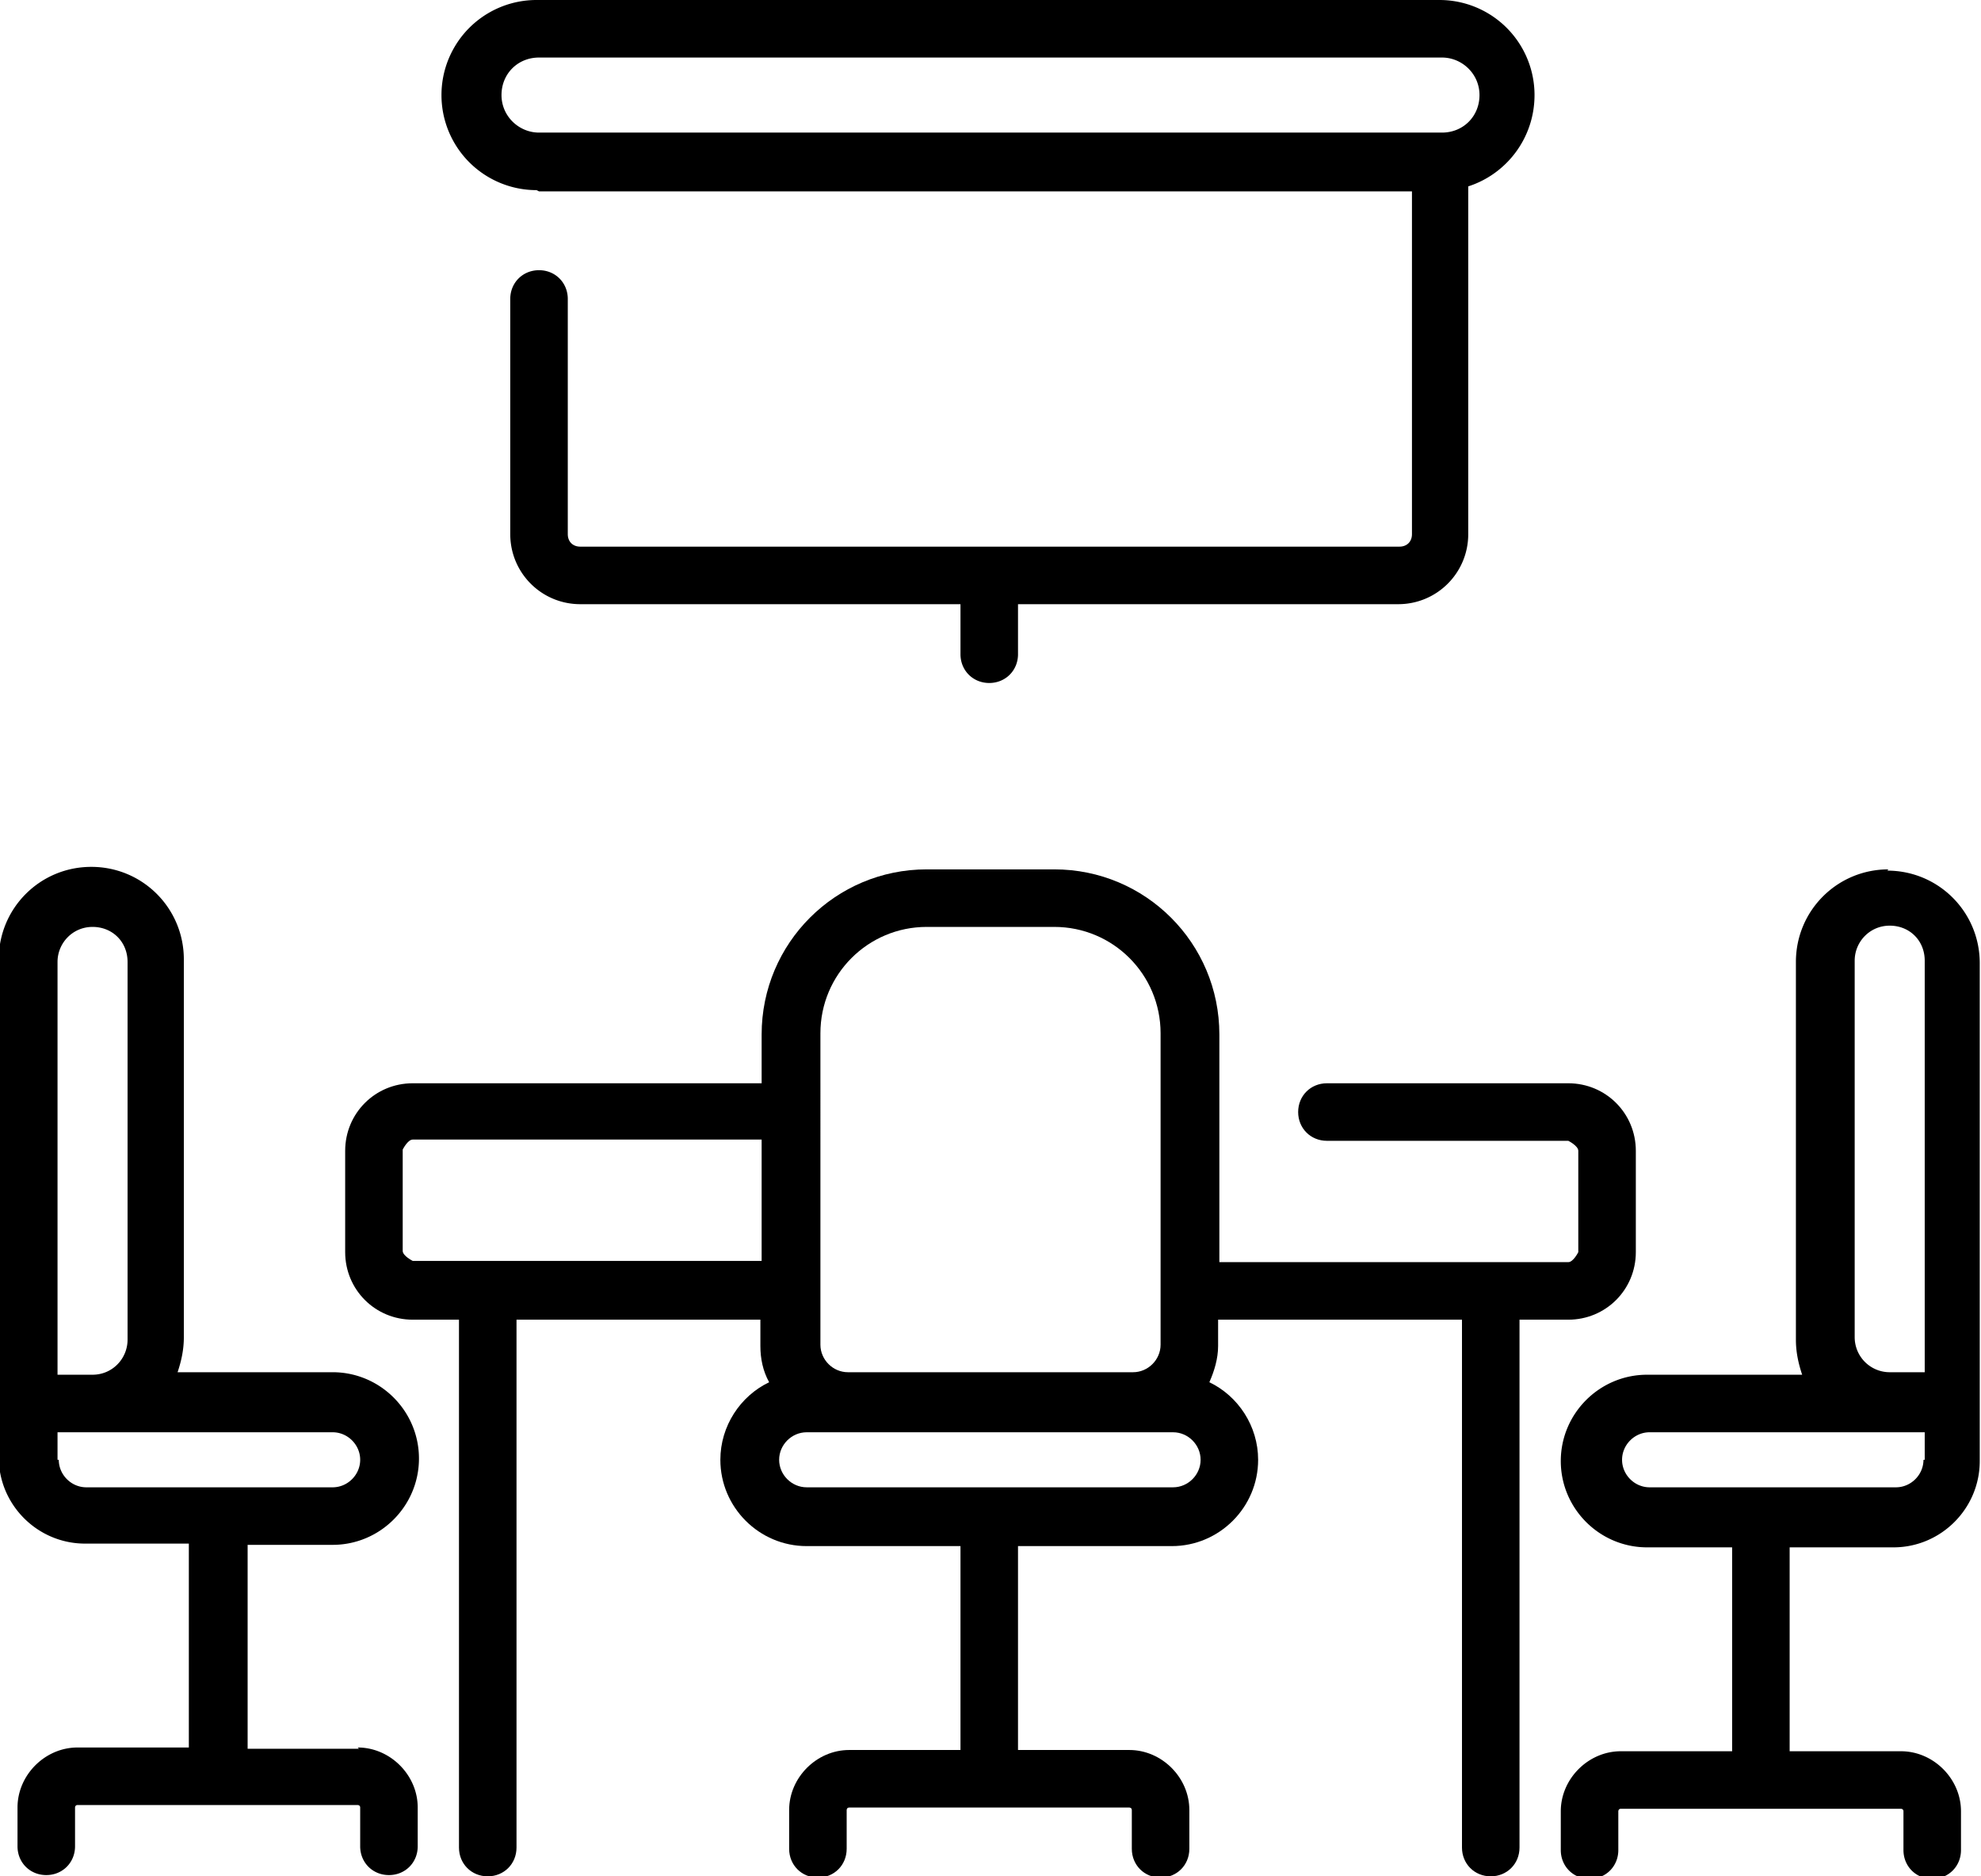 <svg xmlns="http://www.w3.org/2000/svg" viewBox="0 0 15.84 15"><path d="M12.54 10.55c.3 0 .54-.24.54-.54V9.2c0-.3-.24-.54-.54-.54h-1.93c-.13 0-.23.1-.23.23s.1.23.23.23h1.93s.08.04.08.08v.81s-.04.08-.08.08H9.75V8.27c0-.73-.59-1.32-1.32-1.32H7.41c-.73 0-1.32.59-1.32 1.32v.39H3.3c-.3 0-.54.24-.54.54v.81c0 .3.24.54.54.54h.37v4.22c0 .13.1.23.23.23s.23-.1.23-.23v-4.22h1.95v.21c0 .1.02.2.07.29-.23.11-.39.35-.39.62 0 .38.31.69.69.69h1.23v1.63h-.89c-.26 0-.48.22-.48.48v.31c0 .13.1.23.23.23s.23-.1.23-.23v-.31s0-.02.02-.02h2.24s.02 0 .02.02v.31c0 .13.1.23.23.23s.23-.1.23-.23v-.31c0-.26-.22-.48-.48-.48h-.89v-1.63h1.23c.38 0 .69-.31.69-.69 0-.27-.16-.51-.39-.62.04-.09.07-.19.07-.29v-.21h1.95v4.22c0 .13.1.23.23.23s.23-.1.23-.23v-4.22h.37zM7.41 7.41h1.02c.47 0 .85.38.85.85v2.49c0 .12-.1.22-.22.22H6.78c-.12 0-.22-.1-.22-.22V8.26c0-.47.38-.85.85-.85zM3.3 10.08s-.08-.04-.08-.08v-.81s.04-.08.08-.08h2.79v.97H3.3zm6.08 1.81H6.45c-.12 0-.22-.1-.22-.22s.1-.22.22-.22h2.93c.12 0 .22.1.22.22s-.1.22-.22.22z"/><path d="M2.87 13.98h-.89v-1.63h.68c.38 0 .69-.31.69-.69s-.31-.69-.69-.69H1.42c.03-.09.05-.18.05-.28V7.67c0-.41-.33-.74-.74-.74s-.74.33-.74.74v3.98c0 .38.31.69.69.69h.83v1.63H.62c-.26 0-.48.22-.48.48v.31c0 .13.1.23.23.23s.23-.1.23-.23v-.31s0-.02.02-.02h2.24s.02 0 .02.02v.31c0 .13.1.23.23.23s.23-.1.23-.23v-.31c0-.26-.22-.48-.48-.48zM.46 7.69c0-.15.12-.28.28-.28s.28.12.28.28v3.02c0 .15-.12.28-.28.28H.46V7.7zm0 3.98v-.22h2.2c.12 0 .22.1.22.22s-.1.22-.22.22H.69c-.12 0-.22-.1-.22-.22zM15.1 6.95c-.41 0-.74.33-.74.74v3.02c0 .1.02.19.05.28h-1.24c-.38 0-.69.31-.69.69s.31.69.69.69h.68V14h-.89c-.26 0-.48.22-.48.48v.31c0 .13.1.23.23.23s.23-.1.23-.23v-.31s0-.02.02-.02h2.24s.02 0 .02.02v.31c0 .13.1.23.23.23s.23-.1.23-.23v-.31c0-.26-.22-.48-.48-.48h-.89v-1.63h.83c.38 0 .69-.31.69-.69V7.7c0-.41-.33-.74-.74-.74zm-.27 3.75V7.68c0-.15.12-.28.28-.28s.28.12.28.28v3.29h-.28a.28.28 0 0 1-.28-.28zm.55.97c0 .12-.1.22-.22.22h-1.97c-.12 0-.22-.1-.22-.22s.1-.22.22-.22h2.2v.22zM4.31 1.53h6.98v2.74c0 .06-.04.1-.1.1H4.64c-.06 0-.1-.04-.1-.1V2.39c0-.13-.1-.23-.23-.23s-.23.1-.23.23v1.88c0 .31.25.56.56.56h3.04v.4c0 .13.1.23.23.23s.23-.1.23-.23v-.4h3.04c.31 0 .56-.25.56-.56V1.49c.31-.1.53-.39.53-.73a.76.76 0 0 0-.76-.76H4.29a.76.76 0 1 0 0 1.52zm0-1.07h7.22c.16 0 .3.13.3.3s-.13.3-.3.3H4.31c-.16 0-.3-.13-.3-.3s.13-.3.3-.3z"/></svg>